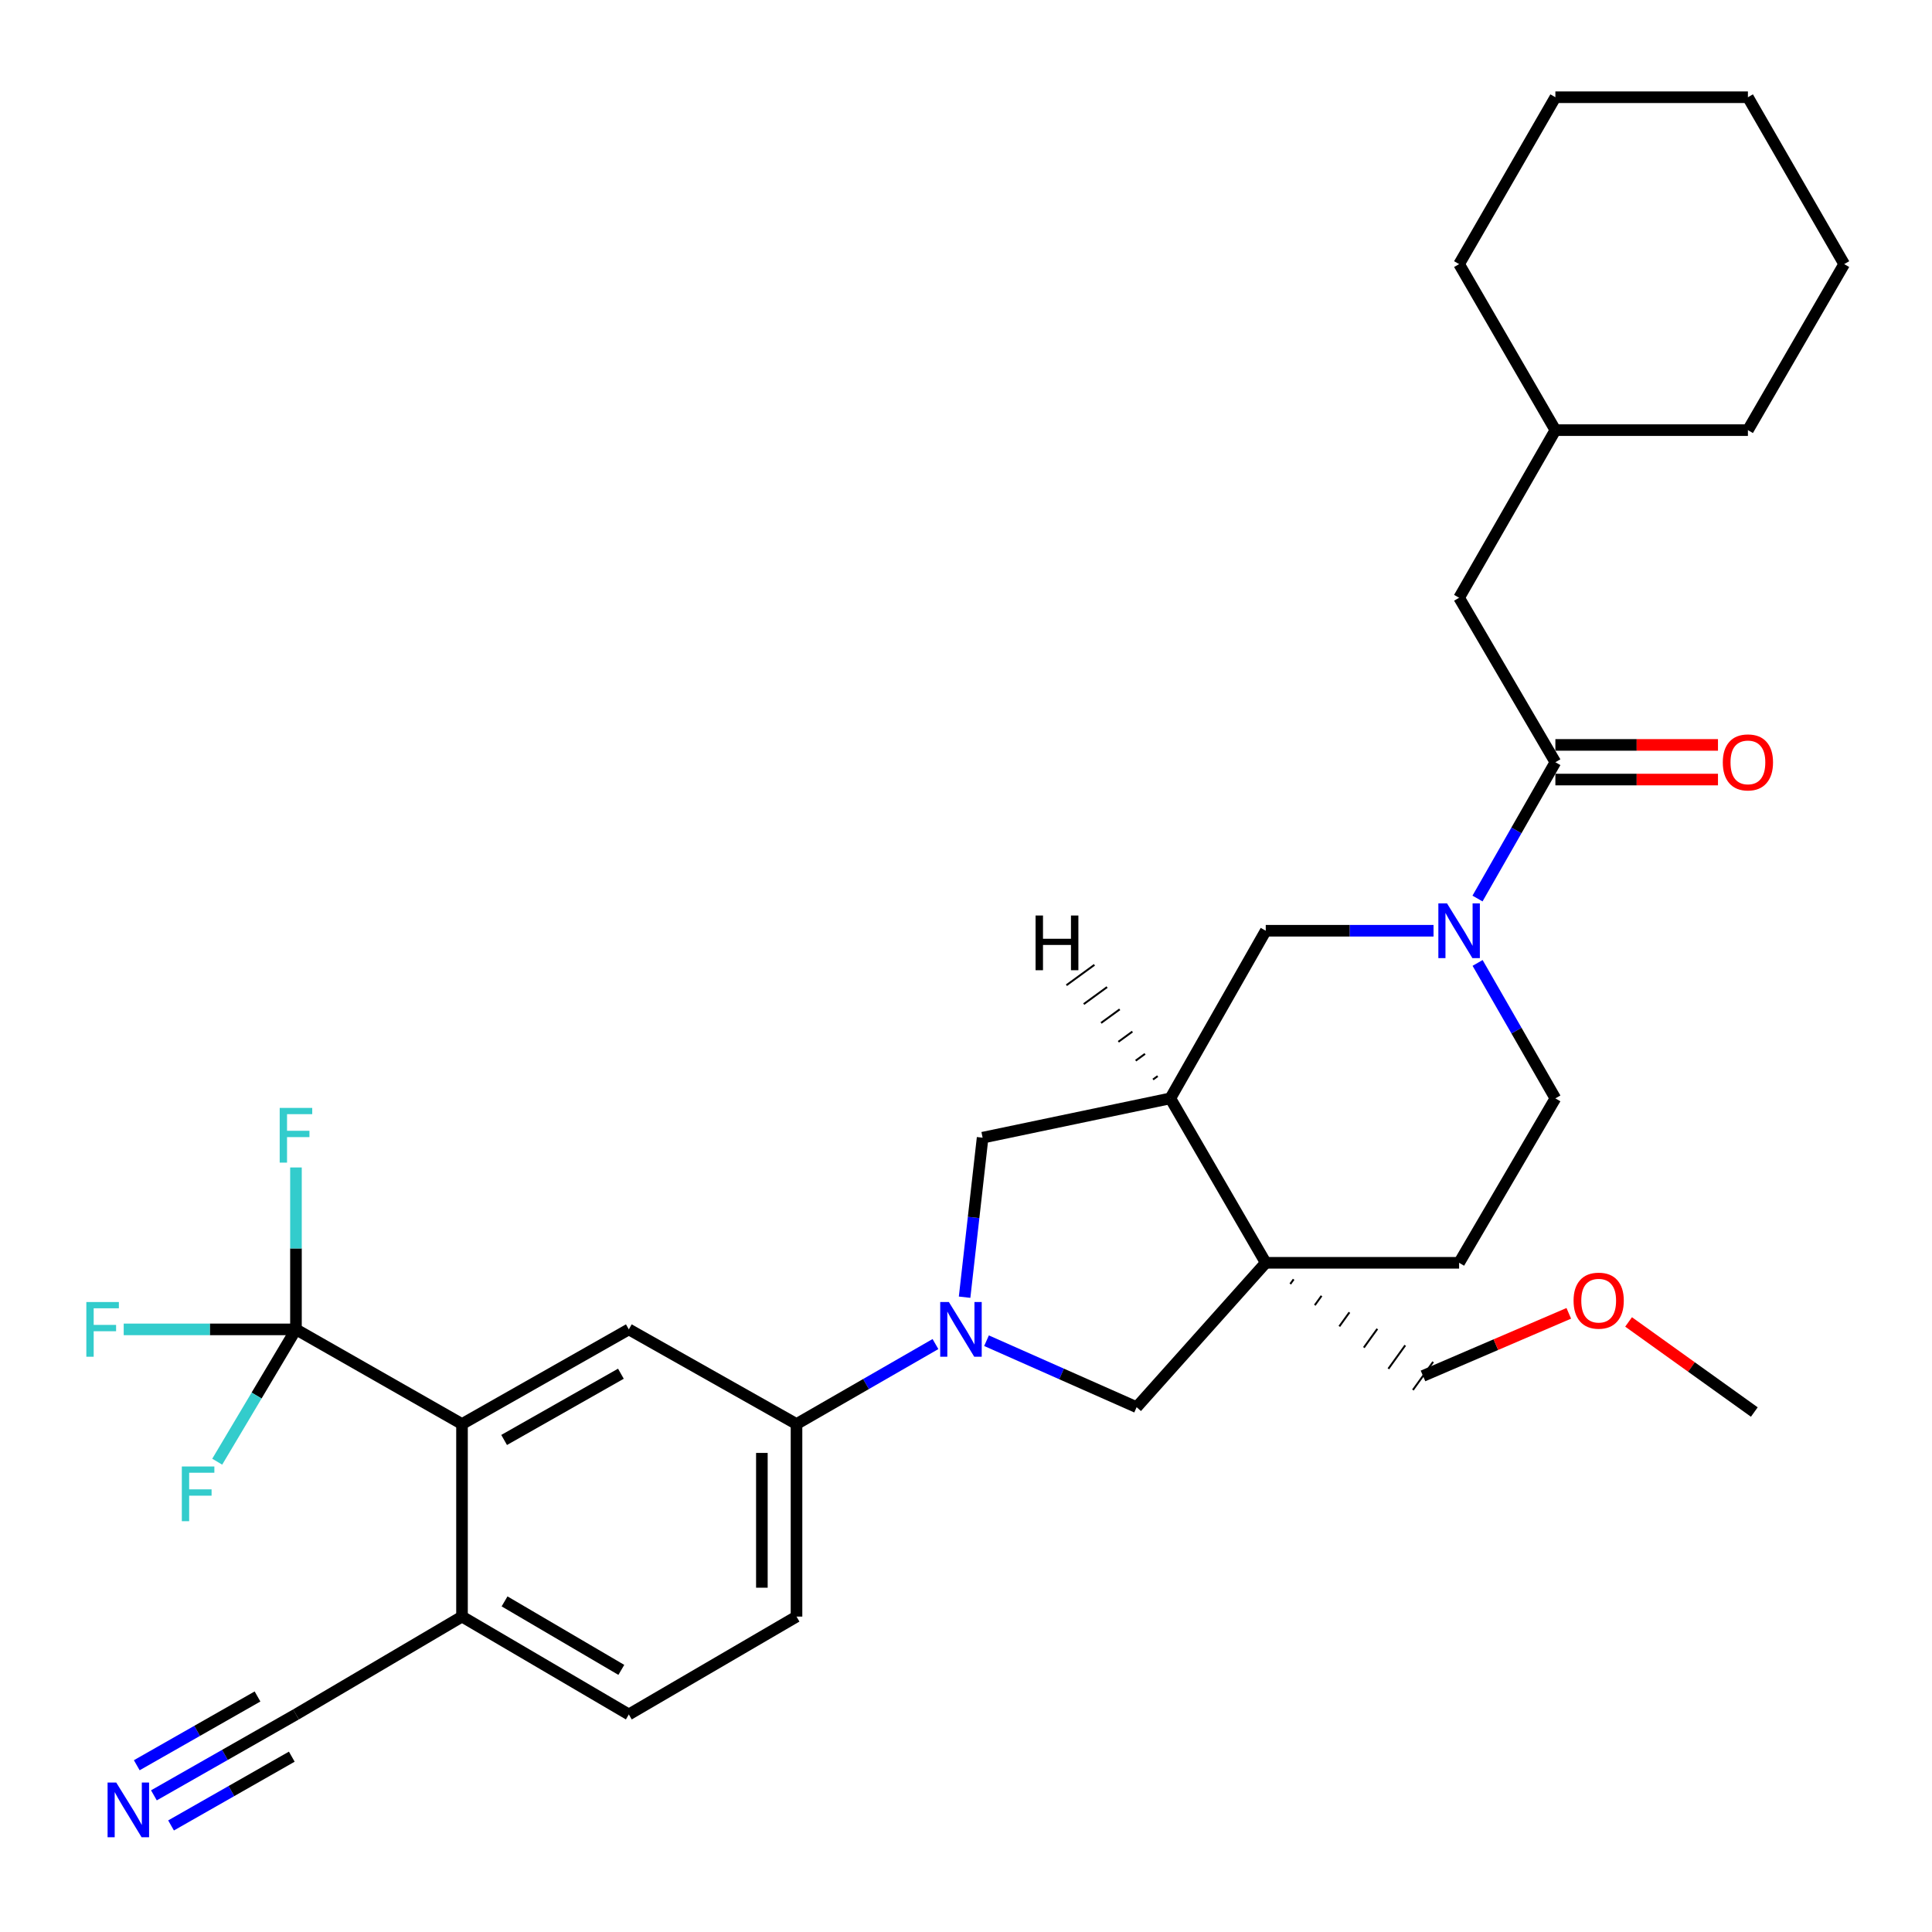 <?xml version='1.0' encoding='iso-8859-1'?>
<svg version='1.1' baseProfile='full'
              xmlns='http://www.w3.org/2000/svg'
                      xmlns:rdkit='http://www.rdkit.org/xml'
                      xmlns:xlink='http://www.w3.org/1999/xlink'
                  xml:space='preserve'
width='1000px' height='1000px' viewBox='0 0 1000 1000'>
<!-- END OF HEADER -->
<rect style='opacity:1.0;fill:#FFFFFF;stroke:none' width='1000' height='1000' x='0' y='0'> </rect>
<path class='bond-6' d='M 510.619,693.944 L 549.469,711.15' style='fill:none;fill-rule:evenodd;stroke:#0000FF;stroke-width:6px;stroke-linecap:butt;stroke-linejoin:miter;stroke-opacity:1' />
<path class='bond-6' d='M 549.469,711.15 L 588.319,728.356' style='fill:none;fill-rule:evenodd;stroke:#000000;stroke-width:6px;stroke-linecap:butt;stroke-linejoin:miter;stroke-opacity:1' />
<path class='bond-7' d='M 484.197,695.682 L 448.235,716.381' style='fill:none;fill-rule:evenodd;stroke:#0000FF;stroke-width:6px;stroke-linecap:butt;stroke-linejoin:miter;stroke-opacity:1' />
<path class='bond-7' d='M 448.235,716.381 L 412.273,737.081' style='fill:none;fill-rule:evenodd;stroke:#000000;stroke-width:6px;stroke-linecap:butt;stroke-linejoin:miter;stroke-opacity:1' />
<path class='bond-9' d='M 499.274,671.43 L 503.936,630.147' style='fill:none;fill-rule:evenodd;stroke:#0000FF;stroke-width:6px;stroke-linecap:butt;stroke-linejoin:miter;stroke-opacity:1' />
<path class='bond-9' d='M 503.936,630.147 L 508.598,588.863' style='fill:none;fill-rule:evenodd;stroke:#000000;stroke-width:6px;stroke-linecap:butt;stroke-linejoin:miter;stroke-opacity:1' />
<path class='bond-0' d='M 655.152,653.624 L 588.319,728.356' style='fill:none;fill-rule:evenodd;stroke:#000000;stroke-width:6px;stroke-linecap:butt;stroke-linejoin:miter;stroke-opacity:1' />
<path class='bond-14' d='M 655.152,653.624 L 755.232,653.624' style='fill:none;fill-rule:evenodd;stroke:#000000;stroke-width:6px;stroke-linecap:butt;stroke-linejoin:miter;stroke-opacity:1' />
<path class='bond-23' d='M 667.845,664.596 L 669.59,662.171' style='fill:none;fill-rule:evenodd;stroke:#000000;stroke-width:1.0px;stroke-linecap:butt;stroke-linejoin:miter;stroke-opacity:1' />
<path class='bond-23' d='M 680.539,675.569 L 684.029,670.717' style='fill:none;fill-rule:evenodd;stroke:#000000;stroke-width:1.0px;stroke-linecap:butt;stroke-linejoin:miter;stroke-opacity:1' />
<path class='bond-23' d='M 693.232,686.541 L 698.467,679.264' style='fill:none;fill-rule:evenodd;stroke:#000000;stroke-width:1.0px;stroke-linecap:butt;stroke-linejoin:miter;stroke-opacity:1' />
<path class='bond-23' d='M 705.925,697.513 L 712.905,687.81' style='fill:none;fill-rule:evenodd;stroke:#000000;stroke-width:1.0px;stroke-linecap:butt;stroke-linejoin:miter;stroke-opacity:1' />
<path class='bond-23' d='M 718.619,708.485 L 727.344,696.357' style='fill:none;fill-rule:evenodd;stroke:#000000;stroke-width:1.0px;stroke-linecap:butt;stroke-linejoin:miter;stroke-opacity:1' />
<path class='bond-23' d='M 731.312,719.457 L 741.782,704.903' style='fill:none;fill-rule:evenodd;stroke:#000000;stroke-width:1.0px;stroke-linecap:butt;stroke-linejoin:miter;stroke-opacity:1' />
<path class='bond-32' d='M 655.152,653.624 L 605.76,568.515' style='fill:none;fill-rule:evenodd;stroke:#000000;stroke-width:6px;stroke-linecap:butt;stroke-linejoin:miter;stroke-opacity:1' />
<path class='bond-1' d='M 741.99,481.751 L 698.571,481.751' style='fill:none;fill-rule:evenodd;stroke:#0000FF;stroke-width:6px;stroke-linecap:butt;stroke-linejoin:miter;stroke-opacity:1' />
<path class='bond-1' d='M 698.571,481.751 L 655.152,481.751' style='fill:none;fill-rule:evenodd;stroke:#000000;stroke-width:6px;stroke-linecap:butt;stroke-linejoin:miter;stroke-opacity:1' />
<path class='bond-4' d='M 764.757,465.08 L 784.91,429.805' style='fill:none;fill-rule:evenodd;stroke:#0000FF;stroke-width:6px;stroke-linecap:butt;stroke-linejoin:miter;stroke-opacity:1' />
<path class='bond-4' d='M 784.91,429.805 L 805.063,394.53' style='fill:none;fill-rule:evenodd;stroke:#000000;stroke-width:6px;stroke-linecap:butt;stroke-linejoin:miter;stroke-opacity:1' />
<path class='bond-34' d='M 764.801,498.413 L 784.932,533.464' style='fill:none;fill-rule:evenodd;stroke:#0000FF;stroke-width:6px;stroke-linecap:butt;stroke-linejoin:miter;stroke-opacity:1' />
<path class='bond-34' d='M 784.932,533.464 L 805.063,568.515' style='fill:none;fill-rule:evenodd;stroke:#000000;stroke-width:6px;stroke-linecap:butt;stroke-linejoin:miter;stroke-opacity:1' />
<path class='bond-2' d='M 153.189,688.087 L 239.135,737.081' style='fill:none;fill-rule:evenodd;stroke:#000000;stroke-width:6px;stroke-linecap:butt;stroke-linejoin:miter;stroke-opacity:1' />
<path class='bond-20' d='M 153.189,688.087 L 108.61,688.087' style='fill:none;fill-rule:evenodd;stroke:#000000;stroke-width:6px;stroke-linecap:butt;stroke-linejoin:miter;stroke-opacity:1' />
<path class='bond-20' d='M 108.61,688.087 L 64.031,688.087' style='fill:none;fill-rule:evenodd;stroke:#33CCCC;stroke-width:6px;stroke-linecap:butt;stroke-linejoin:miter;stroke-opacity:1' />
<path class='bond-21' d='M 153.189,688.087 L 132.81,722.328' style='fill:none;fill-rule:evenodd;stroke:#000000;stroke-width:6px;stroke-linecap:butt;stroke-linejoin:miter;stroke-opacity:1' />
<path class='bond-21' d='M 132.81,722.328 L 112.432,756.57' style='fill:none;fill-rule:evenodd;stroke:#33CCCC;stroke-width:6px;stroke-linecap:butt;stroke-linejoin:miter;stroke-opacity:1' />
<path class='bond-22' d='M 153.189,688.087 L 153.189,646.183' style='fill:none;fill-rule:evenodd;stroke:#000000;stroke-width:6px;stroke-linecap:butt;stroke-linejoin:miter;stroke-opacity:1' />
<path class='bond-22' d='M 153.189,646.183 L 153.189,604.28' style='fill:none;fill-rule:evenodd;stroke:#33CCCC;stroke-width:6px;stroke-linecap:butt;stroke-linejoin:miter;stroke-opacity:1' />
<path class='bond-3' d='M 605.76,568.515 L 508.598,588.863' style='fill:none;fill-rule:evenodd;stroke:#000000;stroke-width:6px;stroke-linecap:butt;stroke-linejoin:miter;stroke-opacity:1' />
<path class='bond-10' d='M 605.76,568.515 L 655.152,481.751' style='fill:none;fill-rule:evenodd;stroke:#000000;stroke-width:6px;stroke-linecap:butt;stroke-linejoin:miter;stroke-opacity:1' />
<path class='bond-36' d='M 599.212,556.995 L 596.797,558.755' style='fill:none;fill-rule:evenodd;stroke:#000000;stroke-width:1.0px;stroke-linecap:butt;stroke-linejoin:miter;stroke-opacity:1' />
<path class='bond-36' d='M 592.663,545.475 L 587.834,548.995' style='fill:none;fill-rule:evenodd;stroke:#000000;stroke-width:1.0px;stroke-linecap:butt;stroke-linejoin:miter;stroke-opacity:1' />
<path class='bond-36' d='M 586.115,533.955 L 578.871,539.235' style='fill:none;fill-rule:evenodd;stroke:#000000;stroke-width:1.0px;stroke-linecap:butt;stroke-linejoin:miter;stroke-opacity:1' />
<path class='bond-36' d='M 579.567,522.435 L 569.909,529.475' style='fill:none;fill-rule:evenodd;stroke:#000000;stroke-width:1.0px;stroke-linecap:butt;stroke-linejoin:miter;stroke-opacity:1' />
<path class='bond-36' d='M 573.019,510.915 L 560.946,519.715' style='fill:none;fill-rule:evenodd;stroke:#000000;stroke-width:1.0px;stroke-linecap:butt;stroke-linejoin:miter;stroke-opacity:1' />
<path class='bond-36' d='M 566.471,499.395 L 551.983,509.955' style='fill:none;fill-rule:evenodd;stroke:#000000;stroke-width:1.0px;stroke-linecap:butt;stroke-linejoin:miter;stroke-opacity:1' />
<path class='bond-16' d='M 805.063,394.53 L 755.232,309.4' style='fill:none;fill-rule:evenodd;stroke:#000000;stroke-width:6px;stroke-linecap:butt;stroke-linejoin:miter;stroke-opacity:1' />
<path class='bond-17' d='M 805.063,403.494 L 847.143,403.494' style='fill:none;fill-rule:evenodd;stroke:#000000;stroke-width:6px;stroke-linecap:butt;stroke-linejoin:miter;stroke-opacity:1' />
<path class='bond-17' d='M 847.143,403.494 L 889.223,403.494' style='fill:none;fill-rule:evenodd;stroke:#FF0000;stroke-width:6px;stroke-linecap:butt;stroke-linejoin:miter;stroke-opacity:1' />
<path class='bond-17' d='M 805.063,385.566 L 847.143,385.566' style='fill:none;fill-rule:evenodd;stroke:#000000;stroke-width:6px;stroke-linecap:butt;stroke-linejoin:miter;stroke-opacity:1' />
<path class='bond-17' d='M 847.143,385.566 L 889.223,385.566' style='fill:none;fill-rule:evenodd;stroke:#FF0000;stroke-width:6px;stroke-linecap:butt;stroke-linejoin:miter;stroke-opacity:1' />
<path class='bond-5' d='M 239.135,737.081 L 325.48,688.087' style='fill:none;fill-rule:evenodd;stroke:#000000;stroke-width:6px;stroke-linecap:butt;stroke-linejoin:miter;stroke-opacity:1' />
<path class='bond-5' d='M 260.935,745.325 L 321.376,711.029' style='fill:none;fill-rule:evenodd;stroke:#000000;stroke-width:6px;stroke-linecap:butt;stroke-linejoin:miter;stroke-opacity:1' />
<path class='bond-33' d='M 239.135,737.081 L 239.135,836.742' style='fill:none;fill-rule:evenodd;stroke:#000000;stroke-width:6px;stroke-linecap:butt;stroke-linejoin:miter;stroke-opacity:1' />
<path class='bond-8' d='M 412.273,737.081 L 325.48,688.087' style='fill:none;fill-rule:evenodd;stroke:#000000;stroke-width:6px;stroke-linecap:butt;stroke-linejoin:miter;stroke-opacity:1' />
<path class='bond-18' d='M 412.273,737.081 L 412.273,836.742' style='fill:none;fill-rule:evenodd;stroke:#000000;stroke-width:6px;stroke-linecap:butt;stroke-linejoin:miter;stroke-opacity:1' />
<path class='bond-18' d='M 394.345,752.03 L 394.345,821.793' style='fill:none;fill-rule:evenodd;stroke:#000000;stroke-width:6px;stroke-linecap:butt;stroke-linejoin:miter;stroke-opacity:1' />
<path class='bond-11' d='M 79.662,929.264 L 116.425,908.327' style='fill:none;fill-rule:evenodd;stroke:#0000FF;stroke-width:6px;stroke-linecap:butt;stroke-linejoin:miter;stroke-opacity:1' />
<path class='bond-11' d='M 116.425,908.327 L 153.189,887.39' style='fill:none;fill-rule:evenodd;stroke:#000000;stroke-width:6px;stroke-linecap:butt;stroke-linejoin:miter;stroke-opacity:1' />
<path class='bond-11' d='M 88.534,944.843 L 119.783,927.047' style='fill:none;fill-rule:evenodd;stroke:#0000FF;stroke-width:6px;stroke-linecap:butt;stroke-linejoin:miter;stroke-opacity:1' />
<path class='bond-11' d='M 119.783,927.047 L 151.032,909.25' style='fill:none;fill-rule:evenodd;stroke:#000000;stroke-width:6px;stroke-linecap:butt;stroke-linejoin:miter;stroke-opacity:1' />
<path class='bond-11' d='M 70.789,913.685 L 102.038,895.889' style='fill:none;fill-rule:evenodd;stroke:#0000FF;stroke-width:6px;stroke-linecap:butt;stroke-linejoin:miter;stroke-opacity:1' />
<path class='bond-11' d='M 102.038,895.889 L 133.287,878.092' style='fill:none;fill-rule:evenodd;stroke:#000000;stroke-width:6px;stroke-linecap:butt;stroke-linejoin:miter;stroke-opacity:1' />
<path class='bond-12' d='M 153.189,887.39 L 239.135,836.742' style='fill:none;fill-rule:evenodd;stroke:#000000;stroke-width:6px;stroke-linecap:butt;stroke-linejoin:miter;stroke-opacity:1' />
<path class='bond-13' d='M 239.135,836.742 L 325.48,887.39' style='fill:none;fill-rule:evenodd;stroke:#000000;stroke-width:6px;stroke-linecap:butt;stroke-linejoin:miter;stroke-opacity:1' />
<path class='bond-13' d='M 261.158,828.875 L 321.599,864.329' style='fill:none;fill-rule:evenodd;stroke:#000000;stroke-width:6px;stroke-linecap:butt;stroke-linejoin:miter;stroke-opacity:1' />
<path class='bond-15' d='M 755.232,653.624 L 805.063,568.515' style='fill:none;fill-rule:evenodd;stroke:#000000;stroke-width:6px;stroke-linecap:butt;stroke-linejoin:miter;stroke-opacity:1' />
<path class='bond-24' d='M 755.232,309.4 L 805.063,222.637' style='fill:none;fill-rule:evenodd;stroke:#000000;stroke-width:6px;stroke-linecap:butt;stroke-linejoin:miter;stroke-opacity:1' />
<path class='bond-19' d='M 412.273,836.742 L 325.48,887.39' style='fill:none;fill-rule:evenodd;stroke:#000000;stroke-width:6px;stroke-linecap:butt;stroke-linejoin:miter;stroke-opacity:1' />
<path class='bond-25' d='M 736.547,712.18 L 774.273,695.981' style='fill:none;fill-rule:evenodd;stroke:#000000;stroke-width:6px;stroke-linecap:butt;stroke-linejoin:miter;stroke-opacity:1' />
<path class='bond-25' d='M 774.273,695.981 L 811.999,679.781' style='fill:none;fill-rule:evenodd;stroke:#FF0000;stroke-width:6px;stroke-linecap:butt;stroke-linejoin:miter;stroke-opacity:1' />
<path class='bond-27' d='M 805.063,222.637 L 904.715,222.637' style='fill:none;fill-rule:evenodd;stroke:#000000;stroke-width:6px;stroke-linecap:butt;stroke-linejoin:miter;stroke-opacity:1' />
<path class='bond-28' d='M 805.063,222.637 L 755.232,136.7' style='fill:none;fill-rule:evenodd;stroke:#000000;stroke-width:6px;stroke-linecap:butt;stroke-linejoin:miter;stroke-opacity:1' />
<path class='bond-26' d='M 842.951,684.228 L 875.491,707.547' style='fill:none;fill-rule:evenodd;stroke:#FF0000;stroke-width:6px;stroke-linecap:butt;stroke-linejoin:miter;stroke-opacity:1' />
<path class='bond-26' d='M 875.491,707.547 L 908.031,730.866' style='fill:none;fill-rule:evenodd;stroke:#000000;stroke-width:6px;stroke-linecap:butt;stroke-linejoin:miter;stroke-opacity:1' />
<path class='bond-29' d='M 904.715,222.637 L 954.545,136.7' style='fill:none;fill-rule:evenodd;stroke:#000000;stroke-width:6px;stroke-linecap:butt;stroke-linejoin:miter;stroke-opacity:1' />
<path class='bond-30' d='M 755.232,136.7 L 805.063,50.326' style='fill:none;fill-rule:evenodd;stroke:#000000;stroke-width:6px;stroke-linecap:butt;stroke-linejoin:miter;stroke-opacity:1' />
<path class='bond-35' d='M 954.545,136.7 L 904.715,50.326' style='fill:none;fill-rule:evenodd;stroke:#000000;stroke-width:6px;stroke-linecap:butt;stroke-linejoin:miter;stroke-opacity:1' />
<path class='bond-31' d='M 805.063,50.326 L 904.715,50.326' style='fill:none;fill-rule:evenodd;stroke:#000000;stroke-width:6px;stroke-linecap:butt;stroke-linejoin:miter;stroke-opacity:1' />
<path  class='atom-0' d='M 491.133 673.927
L 500.413 688.927
Q 501.333 690.407, 502.813 693.087
Q 504.293 695.767, 504.373 695.927
L 504.373 673.927
L 508.133 673.927
L 508.133 702.247
L 504.253 702.247
L 494.293 685.847
Q 493.133 683.927, 491.893 681.727
Q 490.693 679.527, 490.333 678.847
L 490.333 702.247
L 486.653 702.247
L 486.653 673.927
L 491.133 673.927
' fill='#0000FF'/>
<path  class='atom-2' d='M 748.972 467.591
L 758.252 482.591
Q 759.172 484.071, 760.652 486.751
Q 762.132 489.431, 762.212 489.591
L 762.212 467.591
L 765.972 467.591
L 765.972 495.911
L 762.092 495.911
L 752.132 479.511
Q 750.972 477.591, 749.732 475.391
Q 748.532 473.191, 748.172 472.511
L 748.172 495.911
L 744.492 495.911
L 744.492 467.591
L 748.972 467.591
' fill='#0000FF'/>
<path  class='atom-12' d='M 60.165 922.642
L 69.445 937.642
Q 70.365 939.122, 71.845 941.802
Q 73.325 944.482, 73.405 944.642
L 73.405 922.642
L 77.165 922.642
L 77.165 950.962
L 73.285 950.962
L 63.325 934.562
Q 62.165 932.642, 60.925 930.442
Q 59.725 928.242, 59.365 927.562
L 59.365 950.962
L 55.685 950.962
L 55.685 922.642
L 60.165 922.642
' fill='#0000FF'/>
<path  class='atom-18' d='M 891.715 394.61
Q 891.715 387.81, 895.075 384.01
Q 898.435 380.21, 904.715 380.21
Q 910.995 380.21, 914.355 384.01
Q 917.715 387.81, 917.715 394.61
Q 917.715 401.49, 914.315 405.41
Q 910.915 409.29, 904.715 409.29
Q 898.475 409.29, 895.075 405.41
Q 891.715 401.53, 891.715 394.61
M 904.715 406.09
Q 909.035 406.09, 911.355 403.21
Q 913.715 400.29, 913.715 394.61
Q 913.715 389.05, 911.355 386.25
Q 909.035 383.41, 904.715 383.41
Q 900.395 383.41, 898.035 386.21
Q 895.715 389.01, 895.715 394.61
Q 895.715 400.33, 898.035 403.21
Q 900.395 406.09, 904.715 406.09
' fill='#FF0000'/>
<path  class='atom-21' d='M 44.689 673.927
L 61.529 673.927
L 61.529 677.167
L 48.489 677.167
L 48.489 685.767
L 60.089 685.767
L 60.089 689.047
L 48.489 689.047
L 48.489 702.247
L 44.689 702.247
L 44.689 673.927
' fill='#33CCCC'/>
<path  class='atom-22' d='M 94.111 759.046
L 110.951 759.046
L 110.951 762.286
L 97.911 762.286
L 97.911 770.886
L 109.511 770.886
L 109.511 774.166
L 97.911 774.166
L 97.911 787.366
L 94.111 787.366
L 94.111 759.046
' fill='#33CCCC'/>
<path  class='atom-23' d='M 144.769 573.448
L 161.609 573.448
L 161.609 576.688
L 148.569 576.688
L 148.569 585.288
L 160.169 585.288
L 160.169 588.568
L 148.569 588.568
L 148.569 601.768
L 144.769 601.768
L 144.769 573.448
' fill='#33CCCC'/>
<path  class='atom-26' d='M 814.473 673.216
Q 814.473 666.416, 817.833 662.616
Q 821.193 658.816, 827.473 658.816
Q 833.753 658.816, 837.113 662.616
Q 840.473 666.416, 840.473 673.216
Q 840.473 680.096, 837.073 684.016
Q 833.673 687.896, 827.473 687.896
Q 821.233 687.896, 817.833 684.016
Q 814.473 680.136, 814.473 673.216
M 827.473 684.696
Q 831.793 684.696, 834.113 681.816
Q 836.473 678.896, 836.473 673.216
Q 836.473 667.656, 834.113 664.856
Q 831.793 662.016, 827.473 662.016
Q 823.153 662.016, 820.793 664.816
Q 818.473 667.616, 818.473 673.216
Q 818.473 678.936, 820.793 681.816
Q 823.153 684.696, 827.473 684.696
' fill='#FF0000'/>
<path  class='atom-33' d='M 536.011 473.865
L 539.851 473.865
L 539.851 485.905
L 554.331 485.905
L 554.331 473.865
L 558.171 473.865
L 558.171 502.185
L 554.331 502.185
L 554.331 489.105
L 539.851 489.105
L 539.851 502.185
L 536.011 502.185
L 536.011 473.865
' fill='#000000'/>
</svg>
